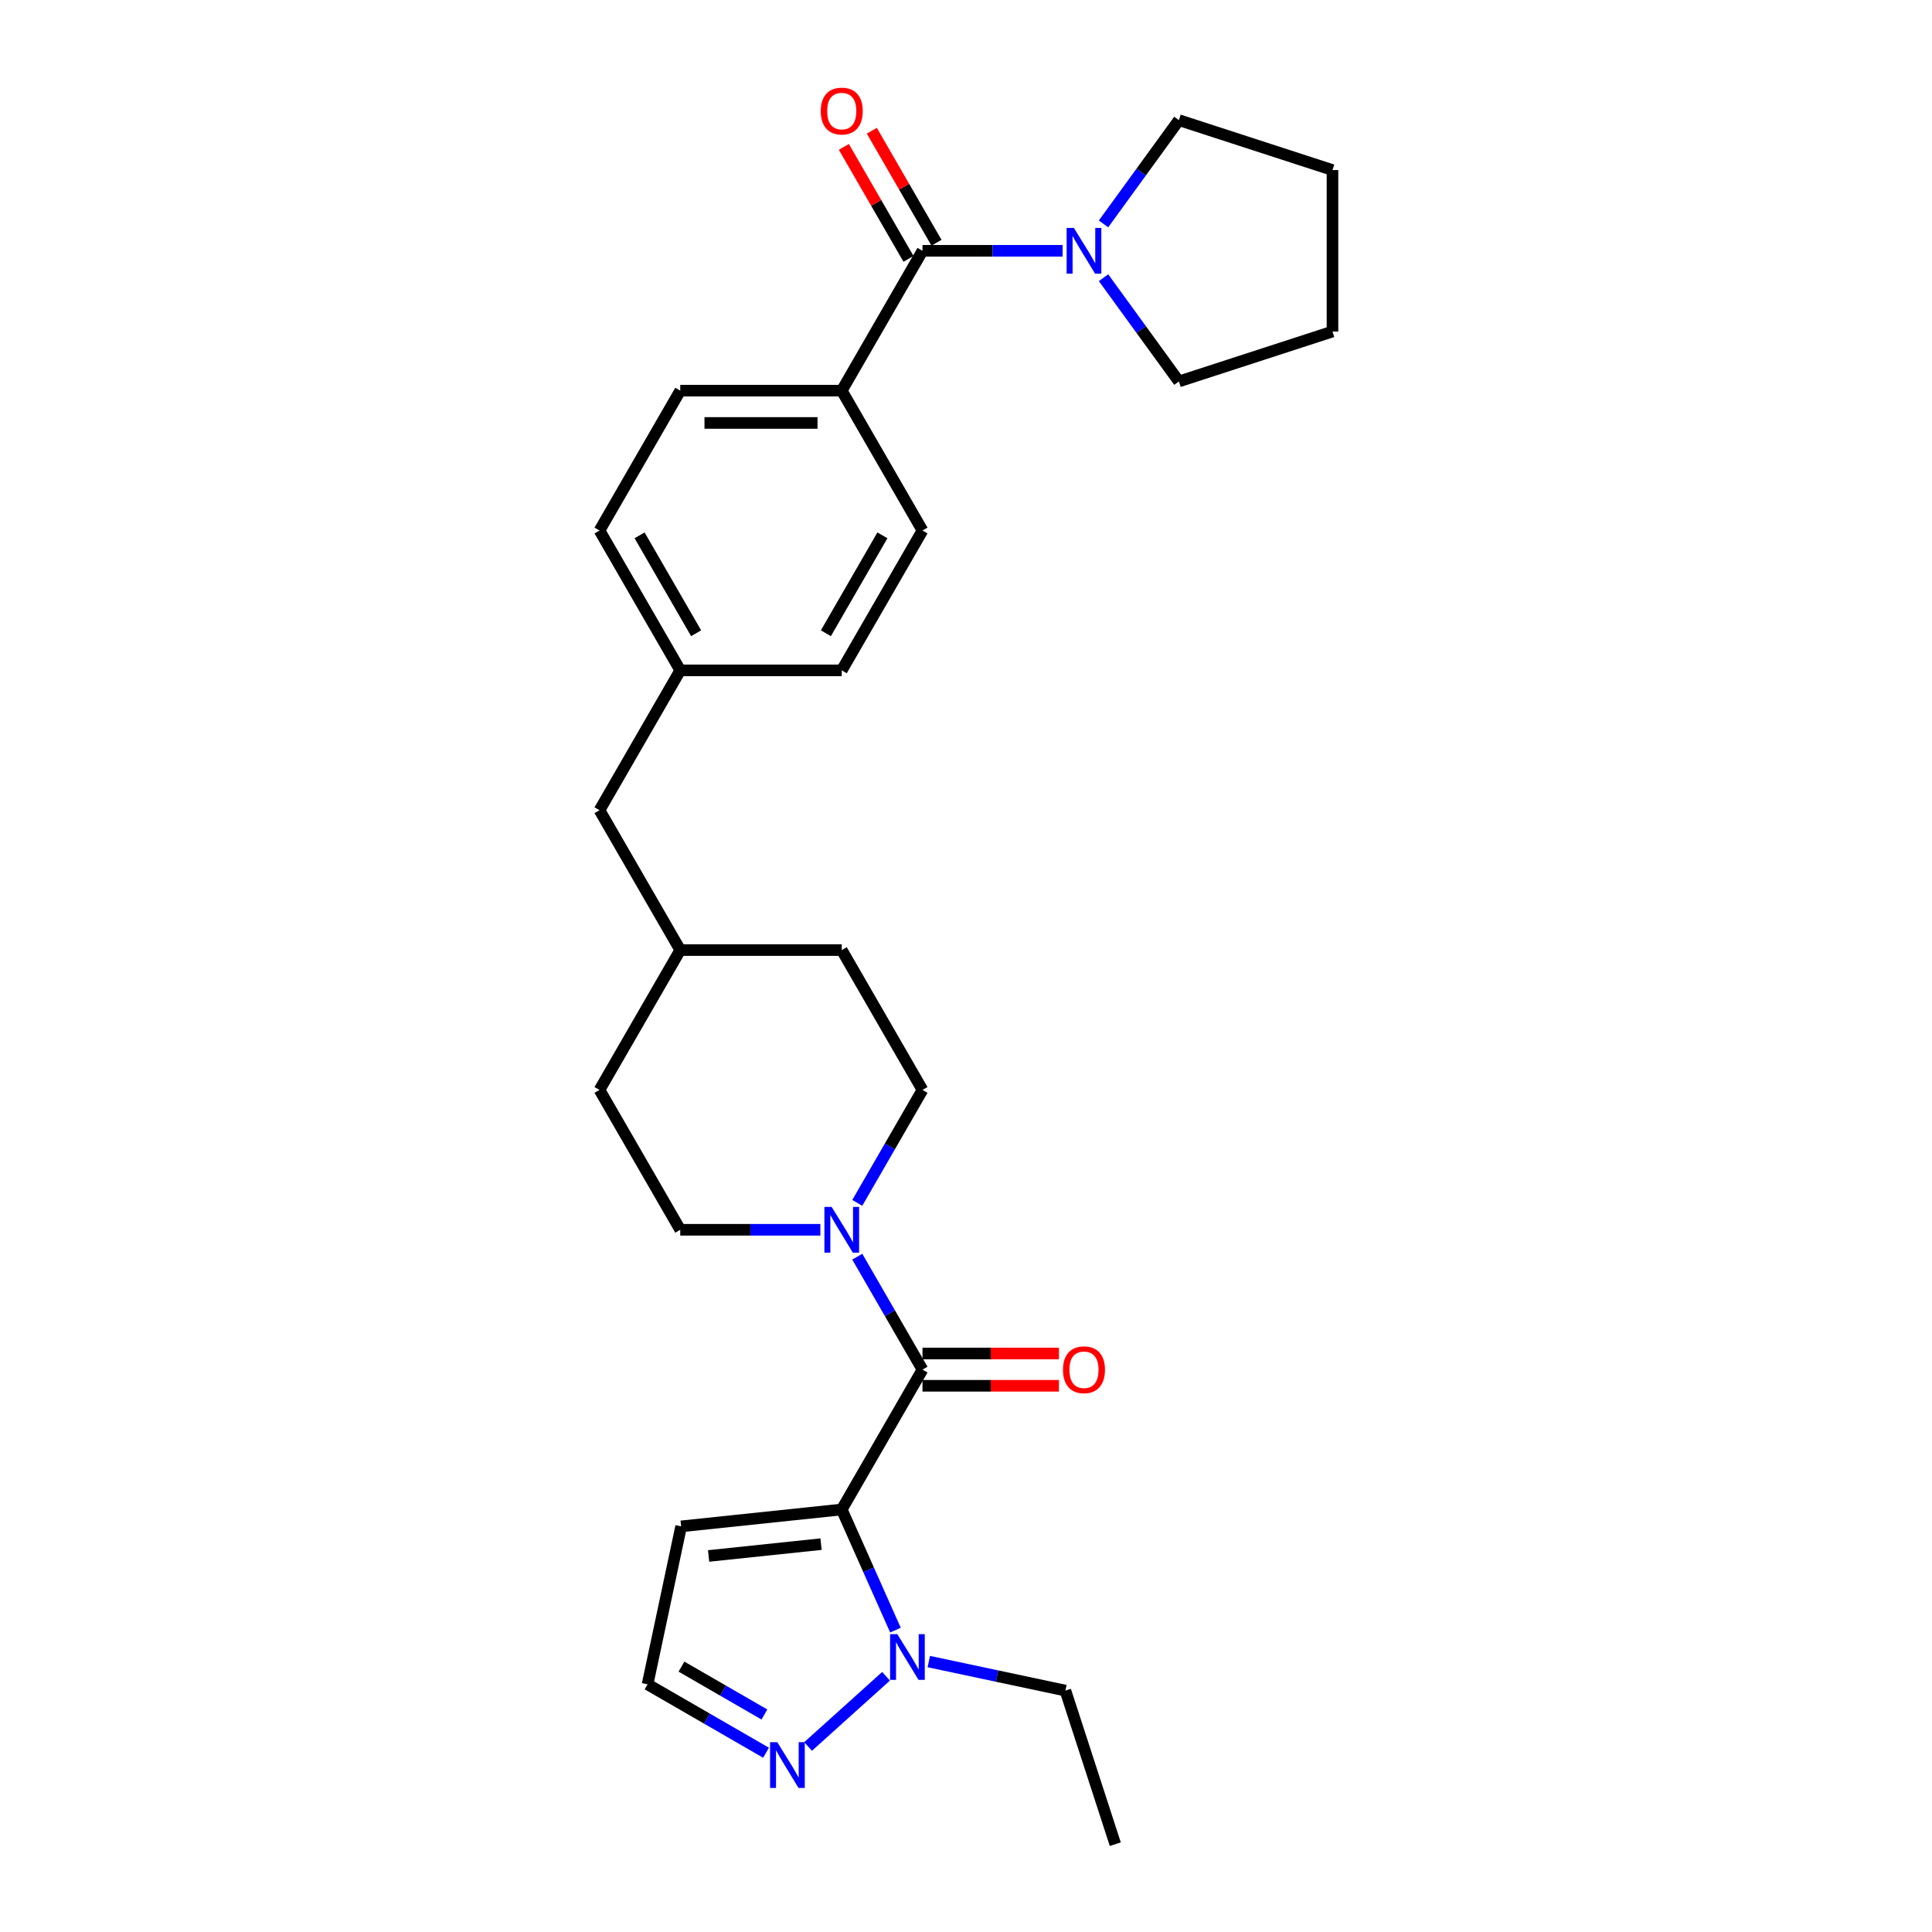 <?xml version='1.0' encoding='iso-8859-1'?>
<svg version='1.1' baseProfile='full'
              xmlns='http://www.w3.org/2000/svg'
                      xmlns:rdkit='http://www.rdkit.org/xml'
                      xmlns:xlink='http://www.w3.org/1999/xlink'
                  xml:space='preserve'
width='1000px' height='1000px' viewBox='0 0 1000 1000'>
<!-- END OF HEADER -->
<rect style='opacity:1.0;fill:#FFFFFF;stroke:none' width='1000' height='1000' x='0' y='0'> </rect>
<path class='bond-0' d='M 435.686,781.31 L 477.48,708.921' style='fill:none;fill-rule:evenodd;stroke:#000000;stroke-width:6px;stroke-linecap:butt;stroke-linejoin:miter;stroke-opacity:1' />
<path class='bond-1' d='M 435.686,781.31 L 449.585,812.528' style='fill:none;fill-rule:evenodd;stroke:#000000;stroke-width:6px;stroke-linecap:butt;stroke-linejoin:miter;stroke-opacity:1' />
<path class='bond-1' d='M 449.585,812.528 L 463.484,843.745' style='fill:none;fill-rule:evenodd;stroke:#0000FF;stroke-width:6px;stroke-linecap:butt;stroke-linejoin:miter;stroke-opacity:1' />
<path class='bond-6' d='M 435.686,781.31 L 352.557,790.047' style='fill:none;fill-rule:evenodd;stroke:#000000;stroke-width:6px;stroke-linecap:butt;stroke-linejoin:miter;stroke-opacity:1' />
<path class='bond-6' d='M 424.964,799.246 L 366.774,805.362' style='fill:none;fill-rule:evenodd;stroke:#000000;stroke-width:6px;stroke-linecap:butt;stroke-linejoin:miter;stroke-opacity:1' />
<path class='bond-2' d='M 477.48,708.921 L 460.603,679.69' style='fill:none;fill-rule:evenodd;stroke:#000000;stroke-width:6px;stroke-linecap:butt;stroke-linejoin:miter;stroke-opacity:1' />
<path class='bond-2' d='M 460.603,679.69 L 443.726,650.458' style='fill:none;fill-rule:evenodd;stroke:#0000FF;stroke-width:6px;stroke-linecap:butt;stroke-linejoin:miter;stroke-opacity:1' />
<path class='bond-9' d='M 477.48,717.28 L 512.795,717.28' style='fill:none;fill-rule:evenodd;stroke:#000000;stroke-width:6px;stroke-linecap:butt;stroke-linejoin:miter;stroke-opacity:1' />
<path class='bond-9' d='M 512.795,717.28 L 548.111,717.28' style='fill:none;fill-rule:evenodd;stroke:#FF0000;stroke-width:6px;stroke-linecap:butt;stroke-linejoin:miter;stroke-opacity:1' />
<path class='bond-9' d='M 477.48,700.563 L 512.795,700.563' style='fill:none;fill-rule:evenodd;stroke:#000000;stroke-width:6px;stroke-linecap:butt;stroke-linejoin:miter;stroke-opacity:1' />
<path class='bond-9' d='M 512.795,700.563 L 548.111,700.563' style='fill:none;fill-rule:evenodd;stroke:#FF0000;stroke-width:6px;stroke-linecap:butt;stroke-linejoin:miter;stroke-opacity:1' />
<path class='bond-4' d='M 458.617,867.635 L 418.262,903.972' style='fill:none;fill-rule:evenodd;stroke:#0000FF;stroke-width:6px;stroke-linecap:butt;stroke-linejoin:miter;stroke-opacity:1' />
<path class='bond-22' d='M 480.751,860.023 L 516.098,867.536' style='fill:none;fill-rule:evenodd;stroke:#0000FF;stroke-width:6px;stroke-linecap:butt;stroke-linejoin:miter;stroke-opacity:1' />
<path class='bond-22' d='M 516.098,867.536 L 551.445,875.049' style='fill:none;fill-rule:evenodd;stroke:#000000;stroke-width:6px;stroke-linecap:butt;stroke-linejoin:miter;stroke-opacity:1' />
<path class='bond-11' d='M 443.726,622.607 L 460.603,593.376' style='fill:none;fill-rule:evenodd;stroke:#0000FF;stroke-width:6px;stroke-linecap:butt;stroke-linejoin:miter;stroke-opacity:1' />
<path class='bond-11' d='M 460.603,593.376 L 477.48,564.144' style='fill:none;fill-rule:evenodd;stroke:#000000;stroke-width:6px;stroke-linecap:butt;stroke-linejoin:miter;stroke-opacity:1' />
<path class='bond-12' d='M 424.619,636.533 L 388.359,636.533' style='fill:none;fill-rule:evenodd;stroke:#0000FF;stroke-width:6px;stroke-linecap:butt;stroke-linejoin:miter;stroke-opacity:1' />
<path class='bond-12' d='M 388.359,636.533 L 352.099,636.533' style='fill:none;fill-rule:evenodd;stroke:#000000;stroke-width:6px;stroke-linecap:butt;stroke-linejoin:miter;stroke-opacity:1' />
<path class='bond-3' d='M 477.48,129.813 L 435.686,202.201' style='fill:none;fill-rule:evenodd;stroke:#000000;stroke-width:6px;stroke-linecap:butt;stroke-linejoin:miter;stroke-opacity:1' />
<path class='bond-5' d='M 477.48,129.813 L 513.74,129.813' style='fill:none;fill-rule:evenodd;stroke:#000000;stroke-width:6px;stroke-linecap:butt;stroke-linejoin:miter;stroke-opacity:1' />
<path class='bond-5' d='M 513.74,129.813 L 550,129.813' style='fill:none;fill-rule:evenodd;stroke:#0000FF;stroke-width:6px;stroke-linecap:butt;stroke-linejoin:miter;stroke-opacity:1' />
<path class='bond-10' d='M 484.719,125.633 L 467.987,96.653' style='fill:none;fill-rule:evenodd;stroke:#000000;stroke-width:6px;stroke-linecap:butt;stroke-linejoin:miter;stroke-opacity:1' />
<path class='bond-10' d='M 467.987,96.653 L 451.255,67.672' style='fill:none;fill-rule:evenodd;stroke:#FF0000;stroke-width:6px;stroke-linecap:butt;stroke-linejoin:miter;stroke-opacity:1' />
<path class='bond-10' d='M 470.241,133.992 L 453.509,105.011' style='fill:none;fill-rule:evenodd;stroke:#000000;stroke-width:6px;stroke-linecap:butt;stroke-linejoin:miter;stroke-opacity:1' />
<path class='bond-10' d='M 453.509,105.011 L 436.777,76.031' style='fill:none;fill-rule:evenodd;stroke:#FF0000;stroke-width:6px;stroke-linecap:butt;stroke-linejoin:miter;stroke-opacity:1' />
<path class='bond-28' d='M 396.5,907.212 L 365.839,889.51' style='fill:none;fill-rule:evenodd;stroke:#0000FF;stroke-width:6px;stroke-linecap:butt;stroke-linejoin:miter;stroke-opacity:1' />
<path class='bond-28' d='M 365.839,889.51 L 335.178,871.808' style='fill:none;fill-rule:evenodd;stroke:#000000;stroke-width:6px;stroke-linecap:butt;stroke-linejoin:miter;stroke-opacity:1' />
<path class='bond-28' d='M 395.66,887.424 L 374.198,875.032' style='fill:none;fill-rule:evenodd;stroke:#0000FF;stroke-width:6px;stroke-linecap:butt;stroke-linejoin:miter;stroke-opacity:1' />
<path class='bond-28' d='M 374.198,875.032 L 352.735,862.641' style='fill:none;fill-rule:evenodd;stroke:#000000;stroke-width:6px;stroke-linecap:butt;stroke-linejoin:miter;stroke-opacity:1' />
<path class='bond-23' d='M 571.185,115.887 L 590.691,89.038' style='fill:none;fill-rule:evenodd;stroke:#0000FF;stroke-width:6px;stroke-linecap:butt;stroke-linejoin:miter;stroke-opacity:1' />
<path class='bond-23' d='M 590.691,89.038 L 610.198,62.189' style='fill:none;fill-rule:evenodd;stroke:#000000;stroke-width:6px;stroke-linecap:butt;stroke-linejoin:miter;stroke-opacity:1' />
<path class='bond-24' d='M 571.185,143.738 L 590.691,170.587' style='fill:none;fill-rule:evenodd;stroke:#0000FF;stroke-width:6px;stroke-linecap:butt;stroke-linejoin:miter;stroke-opacity:1' />
<path class='bond-24' d='M 590.691,170.587 L 610.198,197.436' style='fill:none;fill-rule:evenodd;stroke:#000000;stroke-width:6px;stroke-linecap:butt;stroke-linejoin:miter;stroke-opacity:1' />
<path class='bond-8' d='M 352.557,790.047 L 335.178,871.808' style='fill:none;fill-rule:evenodd;stroke:#000000;stroke-width:6px;stroke-linecap:butt;stroke-linejoin:miter;stroke-opacity:1' />
<path class='bond-7' d='M 435.686,202.201 L 352.099,202.201' style='fill:none;fill-rule:evenodd;stroke:#000000;stroke-width:6px;stroke-linecap:butt;stroke-linejoin:miter;stroke-opacity:1' />
<path class='bond-7' d='M 423.148,218.919 L 364.637,218.919' style='fill:none;fill-rule:evenodd;stroke:#000000;stroke-width:6px;stroke-linecap:butt;stroke-linejoin:miter;stroke-opacity:1' />
<path class='bond-30' d='M 435.686,202.201 L 477.48,274.59' style='fill:none;fill-rule:evenodd;stroke:#000000;stroke-width:6px;stroke-linecap:butt;stroke-linejoin:miter;stroke-opacity:1' />
<path class='bond-20' d='M 477.48,564.144 L 435.686,491.756' style='fill:none;fill-rule:evenodd;stroke:#000000;stroke-width:6px;stroke-linecap:butt;stroke-linejoin:miter;stroke-opacity:1' />
<path class='bond-19' d='M 352.099,636.533 L 310.306,564.144' style='fill:none;fill-rule:evenodd;stroke:#000000;stroke-width:6px;stroke-linecap:butt;stroke-linejoin:miter;stroke-opacity:1' />
<path class='bond-13' d='M 477.48,274.59 L 435.686,346.979' style='fill:none;fill-rule:evenodd;stroke:#000000;stroke-width:6px;stroke-linecap:butt;stroke-linejoin:miter;stroke-opacity:1' />
<path class='bond-13' d='M 456.733,277.09 L 427.478,327.762' style='fill:none;fill-rule:evenodd;stroke:#000000;stroke-width:6px;stroke-linecap:butt;stroke-linejoin:miter;stroke-opacity:1' />
<path class='bond-14' d='M 352.099,202.201 L 310.306,274.59' style='fill:none;fill-rule:evenodd;stroke:#000000;stroke-width:6px;stroke-linecap:butt;stroke-linejoin:miter;stroke-opacity:1' />
<path class='bond-15' d='M 352.099,346.979 L 310.306,419.367' style='fill:none;fill-rule:evenodd;stroke:#000000;stroke-width:6px;stroke-linecap:butt;stroke-linejoin:miter;stroke-opacity:1' />
<path class='bond-17' d='M 352.099,346.979 L 435.686,346.979' style='fill:none;fill-rule:evenodd;stroke:#000000;stroke-width:6px;stroke-linecap:butt;stroke-linejoin:miter;stroke-opacity:1' />
<path class='bond-18' d='M 352.099,346.979 L 310.306,274.59' style='fill:none;fill-rule:evenodd;stroke:#000000;stroke-width:6px;stroke-linecap:butt;stroke-linejoin:miter;stroke-opacity:1' />
<path class='bond-18' d='M 360.308,327.762 L 331.052,277.09' style='fill:none;fill-rule:evenodd;stroke:#000000;stroke-width:6px;stroke-linecap:butt;stroke-linejoin:miter;stroke-opacity:1' />
<path class='bond-16' d='M 310.306,419.367 L 352.099,491.756' style='fill:none;fill-rule:evenodd;stroke:#000000;stroke-width:6px;stroke-linecap:butt;stroke-linejoin:miter;stroke-opacity:1' />
<path class='bond-21' d='M 310.306,564.144 L 352.099,491.756' style='fill:none;fill-rule:evenodd;stroke:#000000;stroke-width:6px;stroke-linecap:butt;stroke-linejoin:miter;stroke-opacity:1' />
<path class='bond-29' d='M 435.686,491.756 L 352.099,491.756' style='fill:none;fill-rule:evenodd;stroke:#000000;stroke-width:6px;stroke-linecap:butt;stroke-linejoin:miter;stroke-opacity:1' />
<path class='bond-25' d='M 551.445,875.049 L 577.275,954.545' style='fill:none;fill-rule:evenodd;stroke:#000000;stroke-width:6px;stroke-linecap:butt;stroke-linejoin:miter;stroke-opacity:1' />
<path class='bond-26' d='M 610.198,62.189 L 689.694,88.019' style='fill:none;fill-rule:evenodd;stroke:#000000;stroke-width:6px;stroke-linecap:butt;stroke-linejoin:miter;stroke-opacity:1' />
<path class='bond-27' d='M 610.198,197.436 L 689.694,171.606' style='fill:none;fill-rule:evenodd;stroke:#000000;stroke-width:6px;stroke-linecap:butt;stroke-linejoin:miter;stroke-opacity:1' />
<path class='bond-31' d='M 689.694,88.019 L 689.694,171.606' style='fill:none;fill-rule:evenodd;stroke:#000000;stroke-width:6px;stroke-linecap:butt;stroke-linejoin:miter;stroke-opacity:1' />
<path  class='atom-2' d='M 464.452 845.835
L 472.209 858.373
Q 472.978 859.61, 474.215 861.85
Q 475.452 864.09, 475.519 864.224
L 475.519 845.835
L 478.662 845.835
L 478.662 869.507
L 475.418 869.507
L 467.093 855.798
Q 466.123 854.193, 465.087 852.354
Q 464.084 850.516, 463.783 849.947
L 463.783 869.507
L 460.707 869.507
L 460.707 845.835
L 464.452 845.835
' fill='#0000FF'/>
<path  class='atom-3' d='M 430.454 624.697
L 438.211 637.235
Q 438.98 638.472, 440.217 640.712
Q 441.454 642.952, 441.521 643.086
L 441.521 624.697
L 444.664 624.697
L 444.664 648.369
L 441.42 648.369
L 433.095 634.66
Q 432.126 633.056, 431.089 631.217
Q 430.086 629.378, 429.785 628.809
L 429.785 648.369
L 426.709 648.369
L 426.709 624.697
L 430.454 624.697
' fill='#0000FF'/>
<path  class='atom-5' d='M 402.334 901.765
L 410.091 914.303
Q 410.86 915.541, 412.097 917.781
Q 413.334 920.021, 413.401 920.155
L 413.401 901.765
L 416.544 901.765
L 416.544 925.437
L 413.301 925.437
L 404.976 911.729
Q 404.006 910.124, 402.97 908.285
Q 401.967 906.446, 401.666 905.878
L 401.666 925.437
L 398.59 925.437
L 398.59 901.765
L 402.334 901.765
' fill='#0000FF'/>
<path  class='atom-6' d='M 555.834 117.977
L 563.591 130.515
Q 564.36 131.752, 565.597 133.992
Q 566.835 136.232, 566.901 136.366
L 566.901 117.977
L 570.044 117.977
L 570.044 141.649
L 566.801 141.649
L 558.476 127.94
Q 557.506 126.336, 556.47 124.497
Q 555.467 122.658, 555.166 122.089
L 555.166 141.649
L 552.09 141.649
L 552.09 117.977
L 555.834 117.977
' fill='#0000FF'/>
<path  class='atom-10' d='M 550.201 708.988
Q 550.201 703.304, 553.009 700.128
Q 555.818 696.952, 561.067 696.952
Q 566.316 696.952, 569.125 700.128
Q 571.933 703.304, 571.933 708.988
Q 571.933 714.739, 569.091 718.016
Q 566.249 721.259, 561.067 721.259
Q 555.851 721.259, 553.009 718.016
Q 550.201 714.773, 550.201 708.988
M 561.067 718.584
Q 564.678 718.584, 566.617 716.177
Q 568.59 713.736, 568.59 708.988
Q 568.59 704.341, 566.617 702
Q 564.678 699.627, 561.067 699.627
Q 557.456 699.627, 555.483 701.967
Q 553.544 704.307, 553.544 708.988
Q 553.544 713.769, 555.483 716.177
Q 557.456 718.584, 561.067 718.584
' fill='#FF0000'/>
<path  class='atom-11' d='M 424.82 57.491
Q 424.82 51.807, 427.629 48.631
Q 430.437 45.455, 435.686 45.455
Q 440.936 45.455, 443.744 48.631
Q 446.553 51.807, 446.553 57.491
Q 446.553 63.242, 443.711 66.519
Q 440.869 69.762, 435.686 69.762
Q 430.47 69.762, 427.629 66.519
Q 424.82 63.275, 424.82 57.491
M 435.686 67.087
Q 439.297 67.087, 441.237 64.68
Q 443.209 62.239, 443.209 57.491
Q 443.209 52.844, 441.237 50.503
Q 439.297 48.129, 435.686 48.129
Q 432.075 48.129, 430.103 50.47
Q 428.163 52.81, 428.163 57.491
Q 428.163 62.272, 430.103 64.68
Q 432.075 67.087, 435.686 67.087
' fill='#FF0000'/>
</svg>
